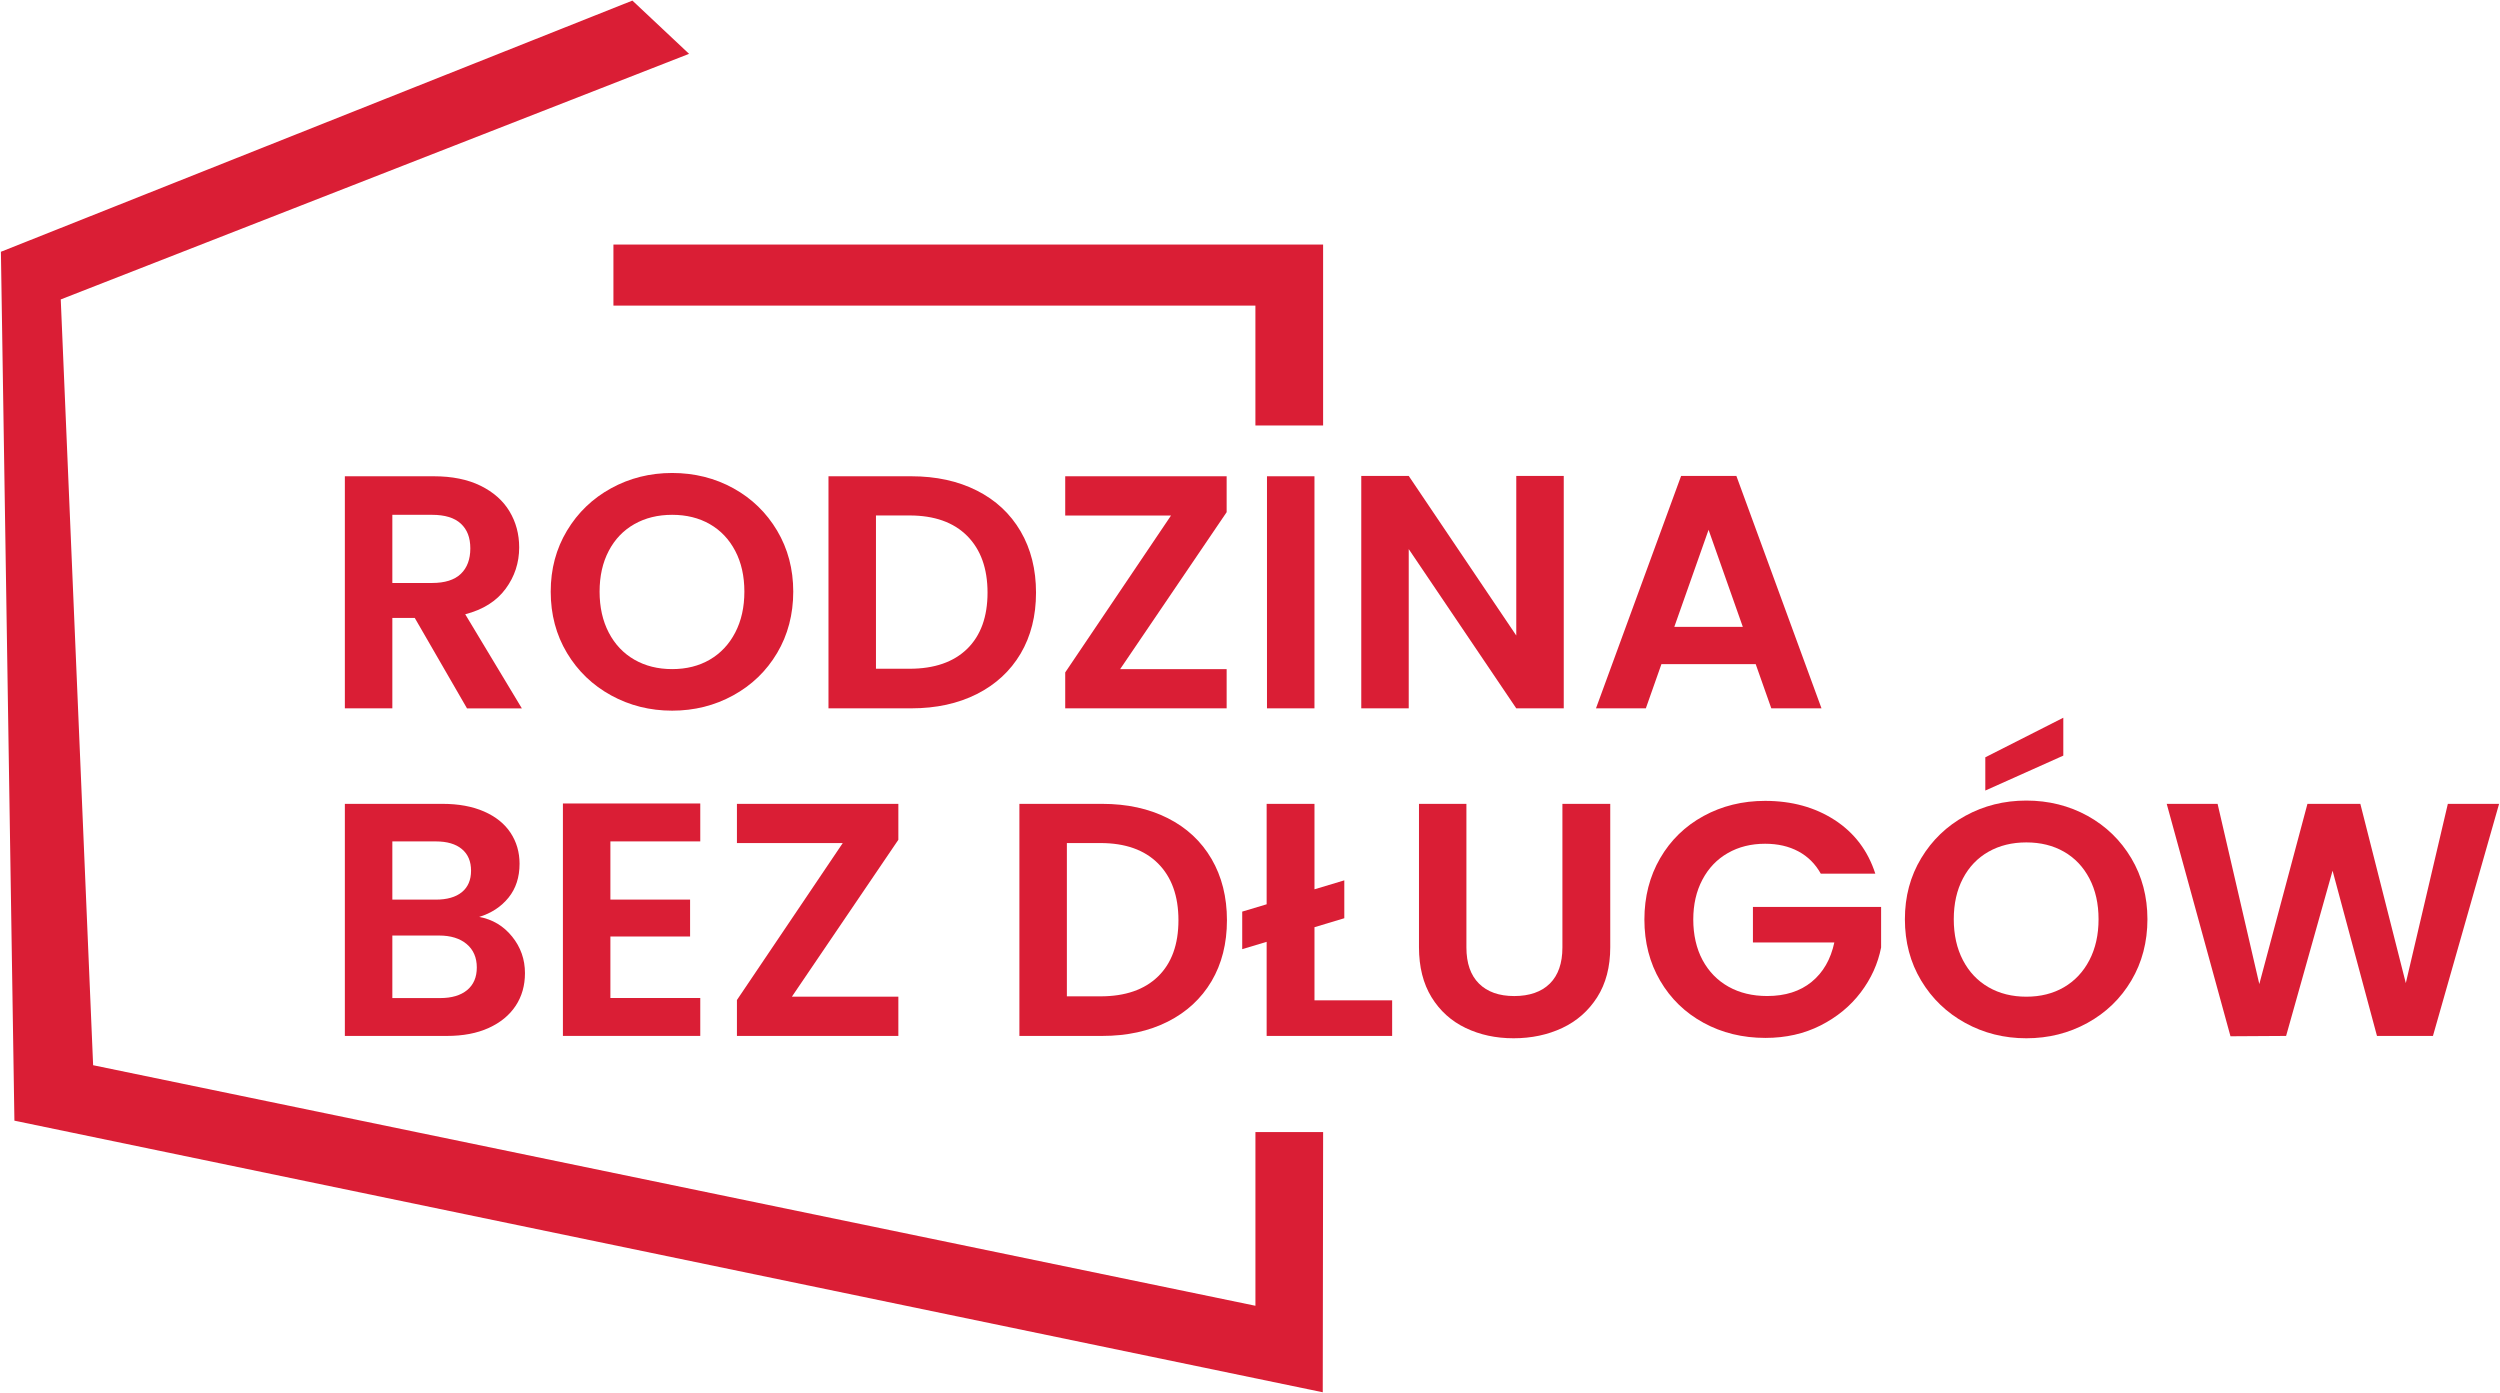 <svg width="140" height="78" viewBox="0 0 140 78" fill="none" xmlns="http://www.w3.org/2000/svg">
<g clip-path="url(#clip0_2017_435)">
<path d="M26.151 39.667L23.226 34.603H21.971V39.667H19.312V26.671H24.289C25.314 26.671 26.188 26.847 26.909 27.201C27.63 27.556 28.171 28.034 28.532 28.636C28.894 29.238 29.074 29.912 29.074 30.657C29.074 31.513 28.821 32.287 28.314 32.974C27.806 33.664 27.053 34.139 26.053 34.399L29.224 39.669H26.147L26.151 39.667ZM21.971 32.647H24.193C24.914 32.647 25.452 32.477 25.807 32.136C26.162 31.794 26.338 31.319 26.338 30.711C26.338 30.102 26.162 29.653 25.807 29.324C25.452 28.995 24.914 28.83 24.193 28.83H21.971V32.647Z" fill="#DA1E35"/>
<path d="M34.222 38.941C33.183 38.371 32.36 37.58 31.752 36.568C31.145 35.556 30.84 34.41 30.84 33.133C30.84 31.856 31.145 30.728 31.752 29.716C32.36 28.704 33.183 27.913 34.222 27.343C35.26 26.773 36.399 26.487 37.641 26.487C38.882 26.487 40.037 26.773 41.069 27.343C42.101 27.913 42.918 28.706 43.519 29.716C44.12 30.728 44.422 31.867 44.422 33.133C44.422 34.399 44.12 35.557 43.519 36.568C42.918 37.58 42.098 38.371 41.059 38.941C40.021 39.511 38.882 39.797 37.641 39.797C36.399 39.797 35.26 39.511 34.222 38.941ZM39.749 36.94C40.356 36.585 40.831 36.08 41.173 35.422C41.515 34.765 41.685 34.001 41.685 33.132C41.685 32.263 41.515 31.502 41.173 30.851C40.831 30.199 40.356 29.699 39.749 29.351C39.141 29.003 38.438 28.83 37.641 28.83C36.843 28.83 36.137 29.003 35.523 29.351C34.909 29.699 34.431 30.198 34.089 30.851C33.747 31.502 33.577 32.263 33.577 33.132C33.577 34.001 33.747 34.765 34.089 35.422C34.431 36.08 34.909 36.587 35.523 36.94C36.137 37.294 36.843 37.47 37.641 37.47C38.438 37.47 39.141 37.294 39.749 36.94Z" fill="#DA1E35"/>
<path d="M54.704 27.472C55.76 28.005 56.577 28.766 57.154 29.753C57.729 30.739 58.017 31.885 58.017 33.187C58.017 34.49 57.729 35.629 57.154 36.604C56.577 37.578 55.76 38.333 54.704 38.867C53.646 39.4 52.422 39.667 51.029 39.667H46.395V26.671H51.029C52.421 26.671 53.646 26.938 54.704 27.472ZM54.163 36.334C54.922 35.589 55.302 34.541 55.302 33.187C55.302 31.834 54.922 30.776 54.163 30.012C53.403 29.249 52.327 28.866 50.933 28.866H49.054V37.45H50.933C52.325 37.45 53.403 37.076 54.163 36.333V36.334Z" fill="#DA1E35"/>
<path d="M62.729 37.47H68.692V39.667H59.652V37.656L65.578 28.868H59.652V26.671H68.692V28.682L62.729 37.47Z" fill="#DA1E35"/>
<path d="M73.61 26.671V39.667H70.951V26.671H73.61Z" fill="#DA1E35"/>
<path d="M87.57 39.667H84.911L78.889 30.749V39.667H76.231V26.652H78.889L84.911 35.589V26.652H87.57V39.667Z" fill="#DA1E35"/>
<path d="M98.319 37.191H93.04L92.167 39.667H89.375L94.142 26.652H97.237L102.004 39.667H99.193L98.319 37.191ZM97.598 35.105L95.68 29.669L93.761 35.105H97.598Z" fill="#DA1E35"/>
<path d="M28.677 52.446C29.158 53.042 29.398 53.725 29.398 54.494C29.398 55.189 29.224 55.801 28.876 56.327C28.527 56.854 28.024 57.267 27.366 57.566C26.708 57.865 25.928 58.012 25.029 58.012H19.312V45.016H24.783C25.682 45.016 26.457 45.159 27.11 45.445C27.761 45.731 28.255 46.128 28.591 46.636C28.926 47.145 29.095 47.723 29.095 48.368C29.095 49.126 28.889 49.758 28.477 50.268C28.066 50.776 27.518 51.137 26.834 51.348C27.581 51.485 28.195 51.85 28.677 52.447V52.446ZM21.971 50.379H24.402C25.036 50.379 25.523 50.239 25.865 49.96C26.207 49.68 26.379 49.28 26.379 48.759C26.379 48.238 26.209 47.834 25.865 47.548C25.523 47.262 25.036 47.119 24.402 47.119H21.971V50.377V50.379ZM26.16 55.444C26.521 55.145 26.701 54.724 26.701 54.177C26.701 53.631 26.512 53.181 26.131 52.865C25.752 52.549 25.238 52.39 24.593 52.39H21.971V55.892H24.65C25.297 55.892 25.799 55.742 26.16 55.445V55.444Z" fill="#DA1E35"/>
<path d="M34.182 47.119V50.377H38.645V52.444H34.182V55.888H39.215V58.011H31.523V44.995H39.215V47.118H34.182V47.119Z" fill="#DA1E35"/>
<path d="M44.345 55.815H50.308V58.012H41.268V56.001L47.193 47.213H41.268V45.016H50.308V47.027L44.345 55.815Z" fill="#DA1E35"/>
<path d="M65.395 45.817C66.452 46.35 67.268 47.111 67.845 48.098C68.42 49.084 68.709 50.23 68.709 51.532C68.709 52.835 68.42 53.974 67.845 54.95C67.268 55.923 66.452 56.678 65.395 57.212C64.337 57.745 63.114 58.012 61.72 58.012H57.086V45.016H61.72C63.112 45.016 64.337 45.283 65.395 45.817ZM64.854 54.679C65.614 53.934 65.993 52.886 65.993 51.532C65.993 50.179 65.614 49.121 64.854 48.357C64.094 47.594 63.018 47.211 61.625 47.211H59.745V55.795H61.625C63.017 55.795 64.094 55.421 64.854 54.678V54.679Z" fill="#DA1E35"/>
<path d="M77.96 56.02V58.012H70.932V52.743L69.564 53.153V51.05L70.932 50.64V45.016H73.611V49.801L75.281 49.299V51.421L73.611 51.923V56.02H77.96Z" fill="#DA1E35"/>
<path d="M82.119 45.016V53.059C82.119 53.941 82.354 54.614 82.822 55.08C83.29 55.545 83.948 55.779 84.797 55.779C85.646 55.779 86.322 55.545 86.792 55.08C87.26 54.614 87.495 53.941 87.495 53.059V45.016H90.174V53.042C90.174 54.147 89.929 55.08 89.443 55.844C88.955 56.608 88.304 57.181 87.487 57.566C86.67 57.95 85.761 58.143 84.761 58.143C83.762 58.143 82.879 57.95 82.075 57.566C81.271 57.181 80.634 56.606 80.166 55.844C79.698 55.08 79.463 54.147 79.463 53.042V45.016H82.122H82.119Z" fill="#DA1E35"/>
<path d="M101.964 48.925C101.659 48.379 101.243 47.964 100.71 47.678C100.178 47.392 99.558 47.25 98.848 47.25C98.062 47.25 97.367 47.423 96.759 47.771C96.151 48.118 95.677 48.614 95.335 49.261C94.993 49.906 94.823 50.651 94.823 51.494C94.823 52.338 94.996 53.121 95.344 53.766C95.693 54.411 96.177 54.908 96.798 55.256C97.419 55.604 98.14 55.777 98.963 55.777C99.975 55.777 100.805 55.513 101.45 54.986C102.097 54.459 102.52 53.723 102.722 52.779H98.164V50.787H105.342V53.059C105.164 53.966 104.785 54.803 104.203 55.572C103.62 56.343 102.87 56.959 101.952 57.425C101.034 57.89 100.006 58.123 98.866 58.123C97.587 58.123 96.432 57.841 95.4 57.277C94.367 56.713 93.557 55.926 92.969 54.921C92.381 53.915 92.086 52.773 92.086 51.496C92.086 50.219 92.381 49.072 92.969 48.06C93.557 47.048 94.367 46.26 95.4 45.696C96.432 45.132 97.581 44.849 98.846 44.849C100.34 44.849 101.638 45.207 102.74 45.92C103.842 46.635 104.602 47.636 105.018 48.927H101.96L101.964 48.925Z" fill="#DA1E35"/>
<path d="M110.056 57.286C109.017 56.716 108.194 55.925 107.586 54.913C106.978 53.901 106.674 52.756 106.674 51.478C106.674 50.201 106.978 49.073 107.586 48.061C108.194 47.049 109.017 46.258 110.056 45.688C111.094 45.118 112.233 44.832 113.475 44.832C114.716 44.832 115.871 45.118 116.903 45.688C117.935 46.258 118.752 47.051 119.353 48.061C119.954 49.073 120.256 50.212 120.256 51.478C120.256 52.745 119.954 53.903 119.353 54.913C118.752 55.925 117.932 56.716 116.894 57.286C115.855 57.857 114.716 58.143 113.475 58.143C112.233 58.143 111.094 57.857 110.056 57.286ZM115.583 55.285C116.19 54.93 116.665 54.425 117.007 53.768C117.349 53.11 117.519 52.346 117.519 51.477C117.519 50.608 117.349 49.847 117.007 49.196C116.665 48.544 116.19 48.044 115.583 47.696C114.975 47.348 114.272 47.175 113.475 47.175C112.677 47.175 111.971 47.348 111.357 47.696C110.743 48.044 110.265 48.543 109.923 49.196C109.581 49.847 109.411 50.608 109.411 51.477C109.411 52.346 109.581 53.11 109.923 53.768C110.265 54.425 110.743 54.932 111.357 55.285C111.971 55.639 112.677 55.815 113.475 55.815C114.272 55.815 114.975 55.639 115.583 55.285ZM115.545 42.315L111.177 44.271V42.409L115.545 40.193V42.315Z" fill="#DA1E35"/>
<path d="M139.949 45.016L136.245 58.012H133.111L130.624 48.759L128.022 58.012L124.907 58.031L121.336 45.016H124.185L126.521 55.108L129.217 45.016H132.179L134.725 55.053L137.079 45.016H139.948H139.949Z" fill="#DA1E35"/>
<path d="M34.352 13.695V17.114H70.303V23.827H74.094V13.695H34.352Z" fill="#DA1E35"/>
<path d="M70.304 73.123L5.215 59.652L3.402 16.768L38.588 3.015L35.414 0.033L0.051 14.099L0.807 62.759L0.814 62.757V62.759L74.074 77.967L74.095 63.395H70.304V73.123Z" fill="#DA1E35"/>
</g>
<defs>
<clipPath id="clip0_2017_435">
<rect width="140" height="78" fill="white"/>
</clipPath>
</defs>
</svg>
